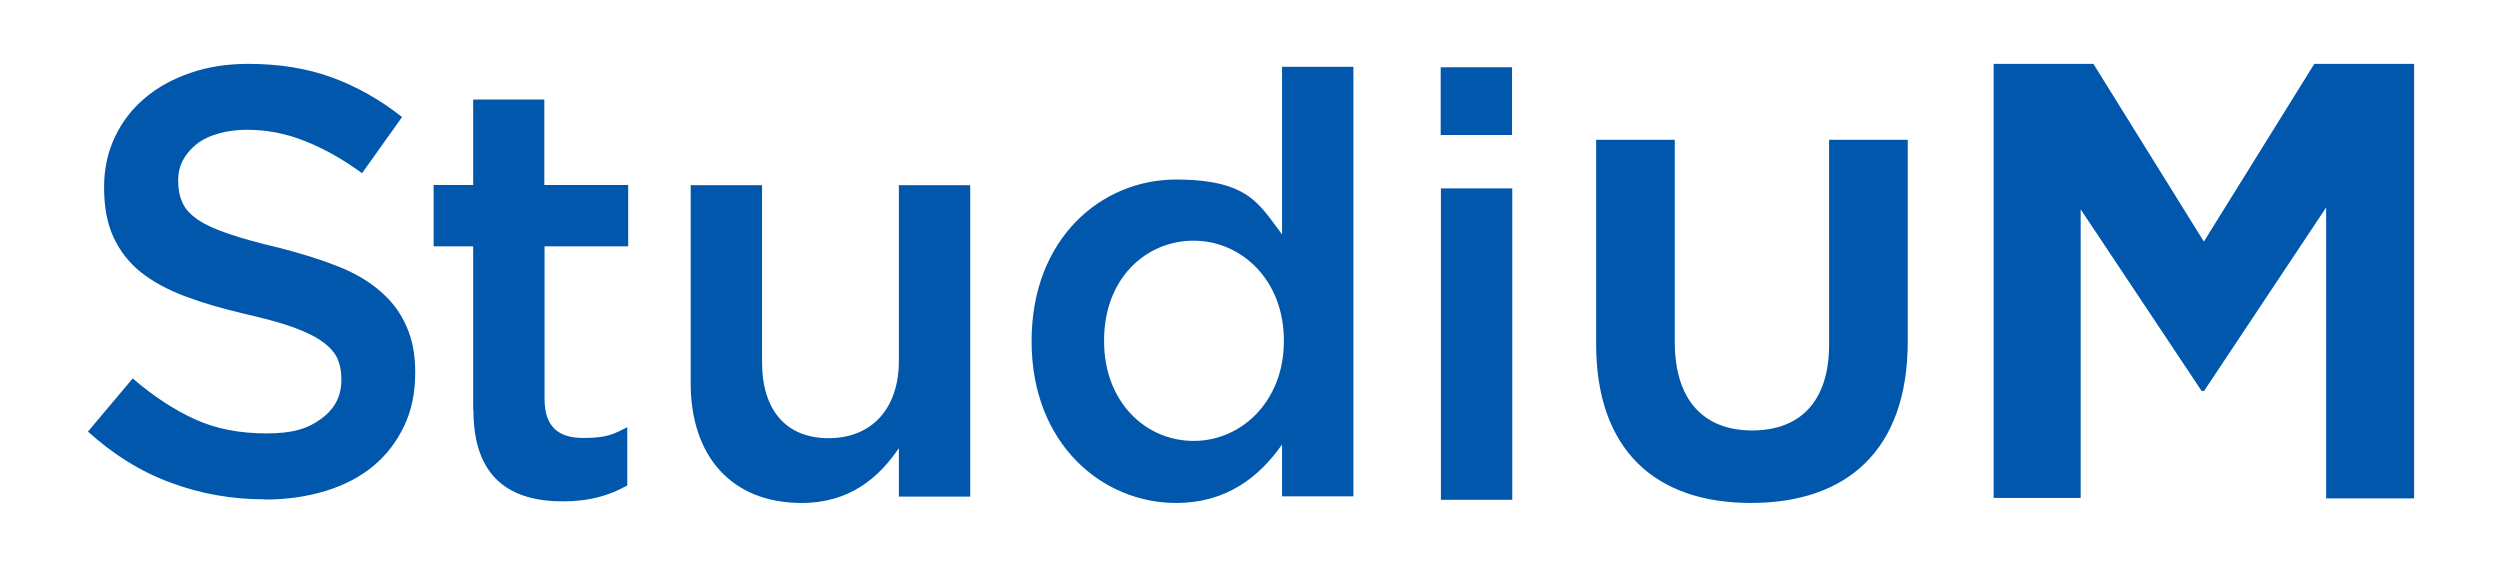 <?xml version="1.0" encoding="UTF-8"?>
<svg id="Layer_1" xmlns="http://www.w3.org/2000/svg" version="1.1" viewBox="0 0 1100 250">
  <!-- Generator: Adobe Illustrator 29.1.0, SVG Export Plug-In . SVG Version: 2.1.0 Build 142)  -->
  <defs>
    <style>
      .st0 {
        fill: #0057ac;
      }
    </style>
  </defs>
  <path class="st0" d="M634,82.9h31.4v137h-31.4V82.9ZM633.9,29.6h31.4v29.8h-31.4v-29.8ZM453.9,150.6v-.5c0-45.4,30.9-71.1,63.5-71.1s36.8,11.4,46.7,24.1V29.4h31.4v189h-31.4v-22.8c-10.1,14.3-24.4,25.7-46.7,25.7-32.1,0-63.5-25.7-63.5-71.1M564.9,150.2v-.5c0-26.5-18.7-43.8-39.7-43.8s-39.4,16.6-39.4,43.8v.5c0,26.5,18.1,43.8,39.4,43.8s39.7-17.7,39.7-43.8M303.9,168.6v-87.1h31.4v77.8c0,21.2,10.6,33.5,29.3,33.5s30.9-12.7,30.9-34v-77.3h31.4v137h-31.4v-21.3c-8.8,12.9-21.5,24.1-42.8,24.1-30.9,0-48.8-20.7-48.8-52.7M208.2,180.5v-72.1h-17.4v-27h17.4v-37.6h31.3v37.6h36.9v27h-36.8v67.2c0,12.2,6.2,17.1,16.9,17.1s13.2-1.6,19.5-4.7v25.6c-7.8,4.4-16.6,7-28.3,7-23,0-39.4-10.1-39.4-40.2M116.4,219.7c-14.4,0-28.1-2.4-41.2-7.3-13.2-4.8-25.3-12.4-36.5-22.5l19.7-23.4c9,7.8,18.2,13.8,27.4,18s19.7,6.2,31.4,6.2,18.2-2.1,24.1-6.4c5.9-4.3,8.9-9.9,8.9-17.1v-.5c0-3.4-.6-6.3-1.7-8.9-1.2-2.6-3.3-5-6.4-7.3-3.1-2.3-7.4-4.4-12.8-6.4s-12.5-3.9-21.2-5.9c-10-2.3-18.8-4.9-26.6-7.8-7.7-2.9-14.3-6.5-19.5-10.6-5.2-4.2-9.2-9.3-12-15.3s-4.2-13.3-4.2-21.8v-.5c0-8,1.6-15.3,4.8-22,3.1-6.6,7.5-12.3,13.1-17,5.5-4.7,12.2-8.4,20-11.1,7.8-2.7,16.3-4,25.5-4,13.7,0,26,2,36.9,6,10.9,4,21.2,9.8,30.8,17.4l-17.6,24.7c-8.5-6.2-16.9-10.9-25.3-14.2-8.3-3.3-16.8-4.9-25.3-4.9s-17,2.1-22.3,6.4c-5.3,4.3-8,9.5-8,15.7v.5c0,3.6.6,6.7,1.9,9.5,1.2,2.8,3.5,5.2,6.8,7.5,3.3,2.2,7.8,4.3,13.6,6.2,5.8,2,13.1,4,22,6.1,9.8,2.5,18.4,5.2,26,8.2s13.8,6.7,18.8,11.1c5,4.3,8.8,9.4,11.3,15.2,2.6,5.7,3.9,12.4,3.9,20.1v.5c0,8.7-1.6,16.5-4.9,23.4-3.3,6.9-7.8,12.8-13.6,17.6s-12.8,8.4-20.9,10.9c-8.2,2.5-17.1,3.8-26.9,3.8M1062.3,219.3h-38.8V91.3l-53.7,80.7h-1.1l-53.2-79.9v127h-38.3V28.1h43.9l48.6,78.2,48.6-78.2h43.9v191.2h0ZM702.3,151.4V61.5h34.6v89c0,25.6,12.8,38.9,34,38.9s33.9-12.8,33.9-37.8V61.5h34.6v88.8c0,47.7-26.7,71-69,71s-68.1-23.6-68.1-69.9"/>
</svg>